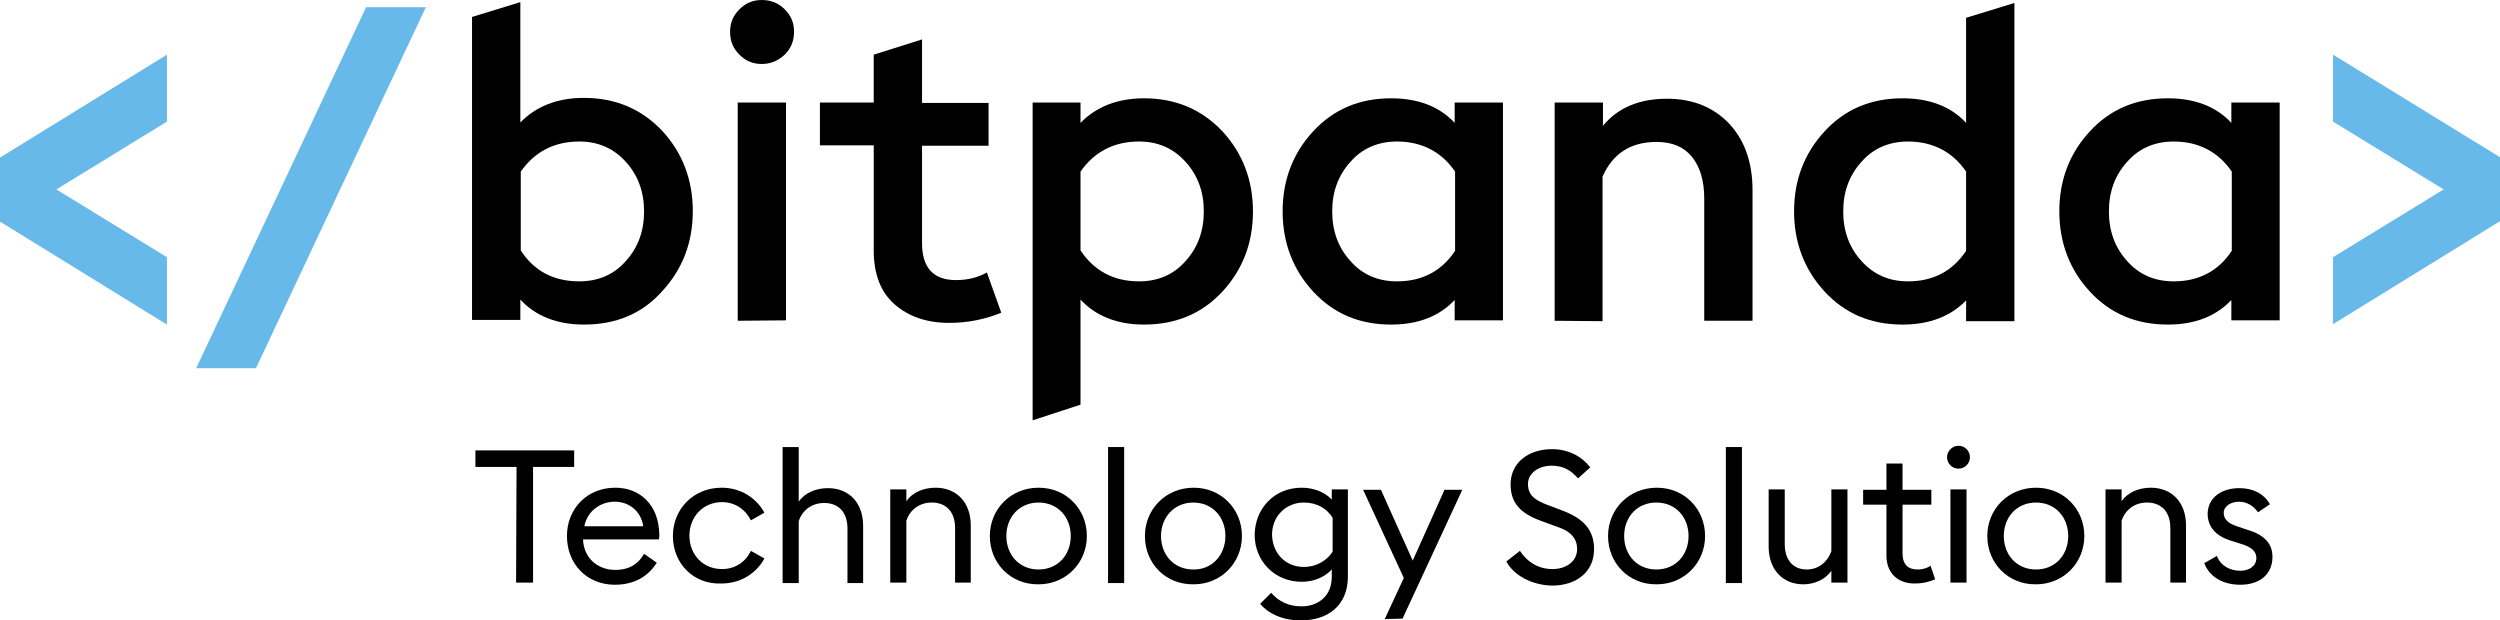 <?xml version="1.0" encoding="UTF-8"?>
<!-- Generator: Adobe Illustrator 28.0.0, SVG Export Plug-In . SVG Version: 6.00 Build 0)  -->
<svg xmlns="http://www.w3.org/2000/svg" xmlns:xlink="http://www.w3.org/1999/xlink" version="1.1" id="Layer_1" x="0px" y="0px" viewBox="0 0 590 146.4" style="enable-background:new 0 0 590 146.4;" xml:space="preserve">
<style type="text/css">
	.st0{fill:#66B9E8;}
</style>
<g>
	<g>
		<g>
			<path d="M137.8,76.6c-6.3,0-11.4-2-15-5.9v4.8h-11.4V4l11.4-3.5v28.4c3.7-3.8,8.7-5.8,15-5.8c7.4,0,13.6,2.6,18.5,7.8     c4.8,5.2,7.2,11.6,7.2,18.9c0,7.4-2.4,13.7-7.2,18.9C151.5,74.1,145.3,76.6,137.8,76.6z M136.7,66.4c4.5,0,8.2-1.6,11-4.8     c2.9-3.2,4.3-7.1,4.3-11.7s-1.4-8.5-4.3-11.7c-2.9-3.2-6.5-4.8-11-4.8c-5.9,0-10.5,2.4-13.8,7.1v18.6     C126,63.9,130.6,66.4,136.7,66.4z"></path>
		</g>
		<g>
			<path d="M179.8,15.1c-2.1,0-3.8-0.7-5.3-2.2s-2.2-3.2-2.2-5.4c0-2.1,0.7-3.8,2.2-5.3c1.5-1.5,3.2-2.2,5.3-2.2     c2.1,0,3.9,0.7,5.4,2.2c1.5,1.5,2.2,3.2,2.2,5.3c0,2.1-0.7,3.9-2.2,5.4C183.7,14.3,181.9,15.1,179.8,15.1z M174.1,75.7V24.2h11.4     v51.4L174.1,75.7L174.1,75.7z"></path>
		</g>
		<g>
			<path d="M224,76.2c-5.3,0-9.6-1.5-12.9-4.4c-3.3-2.9-4.9-7.2-4.9-12.7V34.3h-12.7V24.2h12.7V12.9l11.4-3.6v15h15.7v10.1h-15.7v23     c0,5.8,2.7,8.7,8,8.7c2.8,0,5.2-0.6,7.3-1.8l3.4,9.5C232.6,75.3,228.6,76.2,224,76.2z"></path>
		</g>
		<g>
			<path d="M243.7,99.2v-75H255V29c3.7-3.8,8.7-5.8,15-5.8c7.4,0,13.6,2.6,18.5,7.8c4.8,5.2,7.2,11.6,7.2,18.9     c0,7.4-2.4,13.7-7.2,18.9c-4.8,5.2-11,7.8-18.5,7.8c-6.3,0-11.4-2-15-5.9v24.8L243.7,99.2z M268.8,66.4c4.5,0,8.2-1.6,11-4.8     c2.9-3.2,4.3-7.1,4.3-11.7s-1.4-8.5-4.3-11.7c-2.9-3.2-6.5-4.8-11-4.8c-5.9,0-10.5,2.4-13.8,7.1v18.6     C258.2,63.9,262.8,66.4,268.8,66.4z"></path>
		</g>
		<g>
			<path d="M328.3,76.6c-7.5,0-13.6-2.6-18.4-7.8c-4.8-5.2-7.2-11.6-7.2-18.9c0-7.4,2.4-13.7,7.2-18.9c4.8-5.2,10.9-7.8,18.4-7.8     c6.3,0,11.4,1.9,15,5.8v-4.8h11.4v51.4h-11.4v-4.8C339.6,74.7,334.6,76.6,328.3,76.6z M329.7,66.4c5.9,0,10.5-2.4,13.7-7.2V40.5     c-3.2-4.7-7.9-7.1-13.7-7.1c-4.5,0-8.2,1.6-11,4.8c-2.9,3.2-4.3,7.1-4.3,11.7s1.4,8.5,4.3,11.7C321.5,64.8,325.2,66.4,329.7,66.4     z"></path>
		</g>
		<g>
			<path d="M366.9,75.7V24.2h11.4v5.5c3.5-4.3,8.6-6.4,15.1-6.4c6.1,0,11,2,14.7,5.9c3.7,4,5.5,9.2,5.5,15.8v30.7h-11.4V46.8     c0-4.2-1-7.4-2.9-9.8c-2-2.4-4.7-3.5-8.4-3.5c-6,0-10.3,2.7-12.7,8.2v34.1L366.9,75.7L366.9,75.7L366.9,75.7z"></path>
		</g>
		<g>
			<path d="M449,76.6c-7.5,0-13.6-2.6-18.4-7.8c-4.8-5.2-7.2-11.6-7.2-18.9c0-7.4,2.4-13.7,7.2-18.9c4.8-5.2,10.9-7.8,18.4-7.8     c6.3,0,11.4,1.9,15,5.8V4.2l11.4-3.5v75.1H464v-4.9C460.3,74.7,455.3,76.6,449,76.6z M450.3,66.4c5.9,0,10.5-2.4,13.7-7.2V40.5     c-3.2-4.7-7.9-7.1-13.7-7.1c-4.5,0-8.2,1.6-11,4.8c-2.9,3.2-4.3,7.1-4.3,11.7s1.4,8.5,4.3,11.7C442.2,64.8,445.8,66.4,450.3,66.4     z"></path>
		</g>
		<g>
			<path d="M511.6,76.6c-7.5,0-13.6-2.6-18.4-7.8c-4.8-5.2-7.2-11.6-7.2-18.9c0-7.4,2.4-13.7,7.2-18.9c4.8-5.2,10.9-7.8,18.4-7.8     c6.3,0,11.4,1.9,15,5.8v-4.8h11.4v51.4h-11.4v-4.8C522.9,74.7,517.9,76.6,511.6,76.6z M513,66.4c5.9,0,10.5-2.4,13.7-7.2V40.5     c-3.2-4.7-7.9-7.1-13.7-7.1c-4.5,0-8.2,1.6-11,4.8c-2.9,3.2-4.3,7.1-4.3,11.7s1.4,8.5,4.3,11.7C504.8,64.8,508.5,66.4,513,66.4z"></path>
		</g>
	</g>
	<g>
		<path d="M121.9,110.2h-9.7v-3.9h23.3v3.9h-9.7v27.3h-4L121.9,110.2L121.9,110.2z"></path>
		<path d="M133.8,126.5c0-6.4,4.7-11.4,11.4-11.4c5.8,0,10.3,4,10.4,11.1c0,0.4,0,0.6-0.1,1.1h-17.9c0.1,4.1,3.2,7.2,7.6,7.2    c3.4,0,5.5-1.5,6.8-3.8l3,2.1c-2,3.2-5.3,5.2-9.9,5.2C138.4,138,133.8,133,133.8,126.5z M137.9,124.2h13.9    c-0.5-3.6-3.4-5.8-6.7-5.8C141.7,118.4,138.6,120.6,137.9,124.2z"></path>
		<path d="M158.8,126.5c0-6.4,4.9-11.4,11.5-11.4c4.5,0,8.2,2.4,10.1,5.9l-3.2,1.8c-1.2-2.5-3.7-4.3-6.8-4.3c-4.5,0-7.7,3.5-7.7,7.9    c0,4.4,3.1,7.9,7.7,7.9c3.1,0,5.6-1.7,6.8-4.3l3.2,1.8c-1.9,3.5-5.6,5.9-10.1,5.9C163.6,138,158.8,132.9,158.8,126.5z"></path>
		<path d="M184.7,105.5h3.8v12.9c1.5-2.2,4.2-3.2,6.9-3.2c4.9,0,8.3,3.4,8.3,8.9v13.5H200v-12.9c0-3.8-2.1-6-5.5-6    c-3,0-5.2,1.8-6,4.3v14.6h-3.8L184.7,105.5L184.7,105.5L184.7,105.5z"></path>
		<path d="M210.1,115.5h3.8v2.8c1.5-2.2,4.2-3.2,6.9-3.2c4.9,0,8.3,3.4,8.3,8.9v13.5h-3.7v-12.9c0-3.8-2.1-6-5.5-6    c-3,0-5.2,1.8-6,4.3v14.6h-3.8L210.1,115.5L210.1,115.5L210.1,115.5z"></path>
		<path d="M233.6,126.5c0-6.3,4.9-11.4,11.5-11.4s11.4,5.1,11.4,11.4s-4.9,11.4-11.4,11.4C238.5,138,233.6,132.9,233.6,126.5z     M252.7,126.5c0-4.4-3-7.9-7.6-7.9s-7.6,3.5-7.6,7.9c0,4.4,3,7.9,7.6,7.9S252.7,130.9,252.7,126.5z"></path>
		<path d="M261.5,105.5h3.8v32.1h-3.8V105.5z"></path>
		<path d="M270.2,126.5c0-6.3,4.9-11.4,11.5-11.4c6.6,0,11.4,5.1,11.4,11.4s-4.9,11.4-11.4,11.4C275,138,270.2,132.9,270.2,126.5z     M289.2,126.5c0-4.4-3-7.9-7.6-7.9c-4.5,0-7.6,3.5-7.6,7.9c0,4.4,3,7.9,7.6,7.9C286.1,134.5,289.2,130.9,289.2,126.5z"></path>
		<path d="M297.4,142.5l2.6-2.6c1.8,2.1,4.2,3.2,7.2,3.2c3.5,0,7.1-2.1,7.1-7v-1.7c-1.8,1.9-4.3,2.9-7.1,2.9    c-6.4,0-11.1-4.9-11.1-11.1c0.1-6.2,4.6-11.1,11.1-11.1c2.8,0,5.4,1,7.1,2.8v-2.4h3.8v20.6c0,7-5,10.3-10.9,10.3    C302.8,146.5,299.3,144.8,297.4,142.5z M314.5,130.2v-8c-1.3-2.1-3.6-3.6-6.8-3.6c-4.3,0-7.5,3.3-7.5,7.6c0.1,4.3,3.1,7.6,7.5,7.6    C310.8,133.8,313.2,132.2,314.5,130.2z"></path>
		<path d="M326.8,146.1l4.5-9.7l-9.6-20.8h4.2l7.5,16.7l7.5-16.7h4.2L331,146L326.8,146.1L326.8,146.1z"></path>
		<path d="M355.5,132.5l3.2-2.5c1.7,2.6,4.3,4.3,7.7,4.3c3.2,0,5.8-1.8,5.8-4.7c0-2.5-1.5-4.2-4.5-5.2l-4.1-1.5    c-4.9-1.8-7.1-4.3-7.1-8.6c0-5.1,4.2-8.3,9.8-8.3c3.9,0,7.1,1.8,9,4.3l-2.9,2.6c-1.6-1.9-3.5-3-6.2-3c-3,0-5.6,1.7-5.6,4.3    c0,2.6,1.5,3.8,4.7,5l3.7,1.4c4.6,1.8,7.2,4.4,7.2,9c0,5.3-4.1,8.6-9.9,8.6C361.3,138.1,357.1,135.6,355.5,132.5z"></path>
		<path d="M379.5,126.5c0-6.3,4.9-11.4,11.5-11.4c6.6,0,11.4,5.1,11.4,11.4s-4.9,11.4-11.4,11.4C384.4,138,379.5,132.9,379.5,126.5z     M398.5,126.5c0-4.4-3-7.9-7.6-7.9s-7.6,3.5-7.6,7.9c0,4.4,3,7.9,7.6,7.9S398.5,130.9,398.5,126.5z"></path>
		<path d="M407.3,105.5h3.8v32.1h-3.8V105.5z"></path>
		<path d="M436,137.5h-3.8v-2.8c-1.5,2.2-4.2,3.2-6.6,3.2c-4.8,0-8.2-3.4-8.2-8.9v-13.5h3.8v12.9c0,3.8,2,6,5.2,6    c2.8,0,4.9-1.8,5.8-4.3v-14.6h3.8L436,137.5L436,137.5z"></path>
		<path d="M445.2,131.1v-12h-5.5v-3.5h5.5v-6.2h3.8v6.2h6.8v3.5h-6.8v11.5c0,2.8,1.5,3.8,3.5,3.8c1.4,0,2.5-0.4,3.1-0.9l1.1,3.2    c-0.9,0.4-2.5,1-4.7,1C448.3,137.8,445.2,135.6,445.2,131.1z"></path>
		<path d="M459.5,107.9c0-1.4,1.2-2.7,2.7-2.7s2.7,1.2,2.7,2.7c0,1.5-1.2,2.7-2.7,2.7S459.5,109.4,459.5,107.9z M460.3,115.5h3.8v22    h-3.8V115.5z"></path>
		<path d="M469,126.5c0-6.3,4.9-11.4,11.5-11.4c6.6,0,11.4,5.1,11.4,11.4s-4.9,11.4-11.4,11.4C473.9,138,469,132.9,469,126.5z     M488.1,126.5c0-4.4-3-7.9-7.6-7.9s-7.6,3.5-7.6,7.9c0,4.4,3,7.9,7.6,7.9S488.1,130.9,488.1,126.5z"></path>
		<path d="M496.9,115.5h3.8v2.8c1.5-2.2,4.2-3.2,6.9-3.2c4.9,0,8.3,3.4,8.3,8.9v13.5h-3.7v-12.9c0-3.8-2.1-6-5.5-6    c-3,0-5.2,1.8-6,4.3v14.6h-3.8L496.9,115.5L496.9,115.5L496.9,115.5z"></path>
		<path d="M520.2,132.9l3-1.7c0.8,2.3,3.1,3.5,5.5,3.5c2.1,0,3.8-1.1,3.8-3c0-1.5-1-2.6-3.8-3.4l-2.2-0.7c-3.6-1.1-5.5-3.3-5.5-6.4    c0.1-3.8,3.3-6,7.5-6c3.2,0,5.8,1.3,7.2,3.8l-2.8,1.9c-1-1.4-2.5-2.5-4.5-2.5c-1.8,0-3.6,1-3.6,2.6c0,1.3,0.7,2.4,3.1,3.2l2.4,0.8    c3.8,1.1,6,3.1,6,6.4c0,4.3-3.2,6.6-7.6,6.6C524.8,138,521.5,136.3,520.2,132.9z"></path>
	</g>
	<g>
		<g>
			<path class="st0" d="M0,52.3V37.2l39.4-24.3v15.8l-26.1,16l26.1,16v15.9L0,52.3z"></path>
		</g>
		<g>
			<path class="st0" d="M86.4,1.7h14.1L60.4,86.9H46.3L86.4,1.7z"></path>
		</g>
		<g>
			<path class="st0" d="M550.6,60.7l26.1-16l-26.1-16V12.9L590,37.1v15.1l-39.4,24.3V60.7z"></path>
		</g>
	</g>
</g>
</svg>
